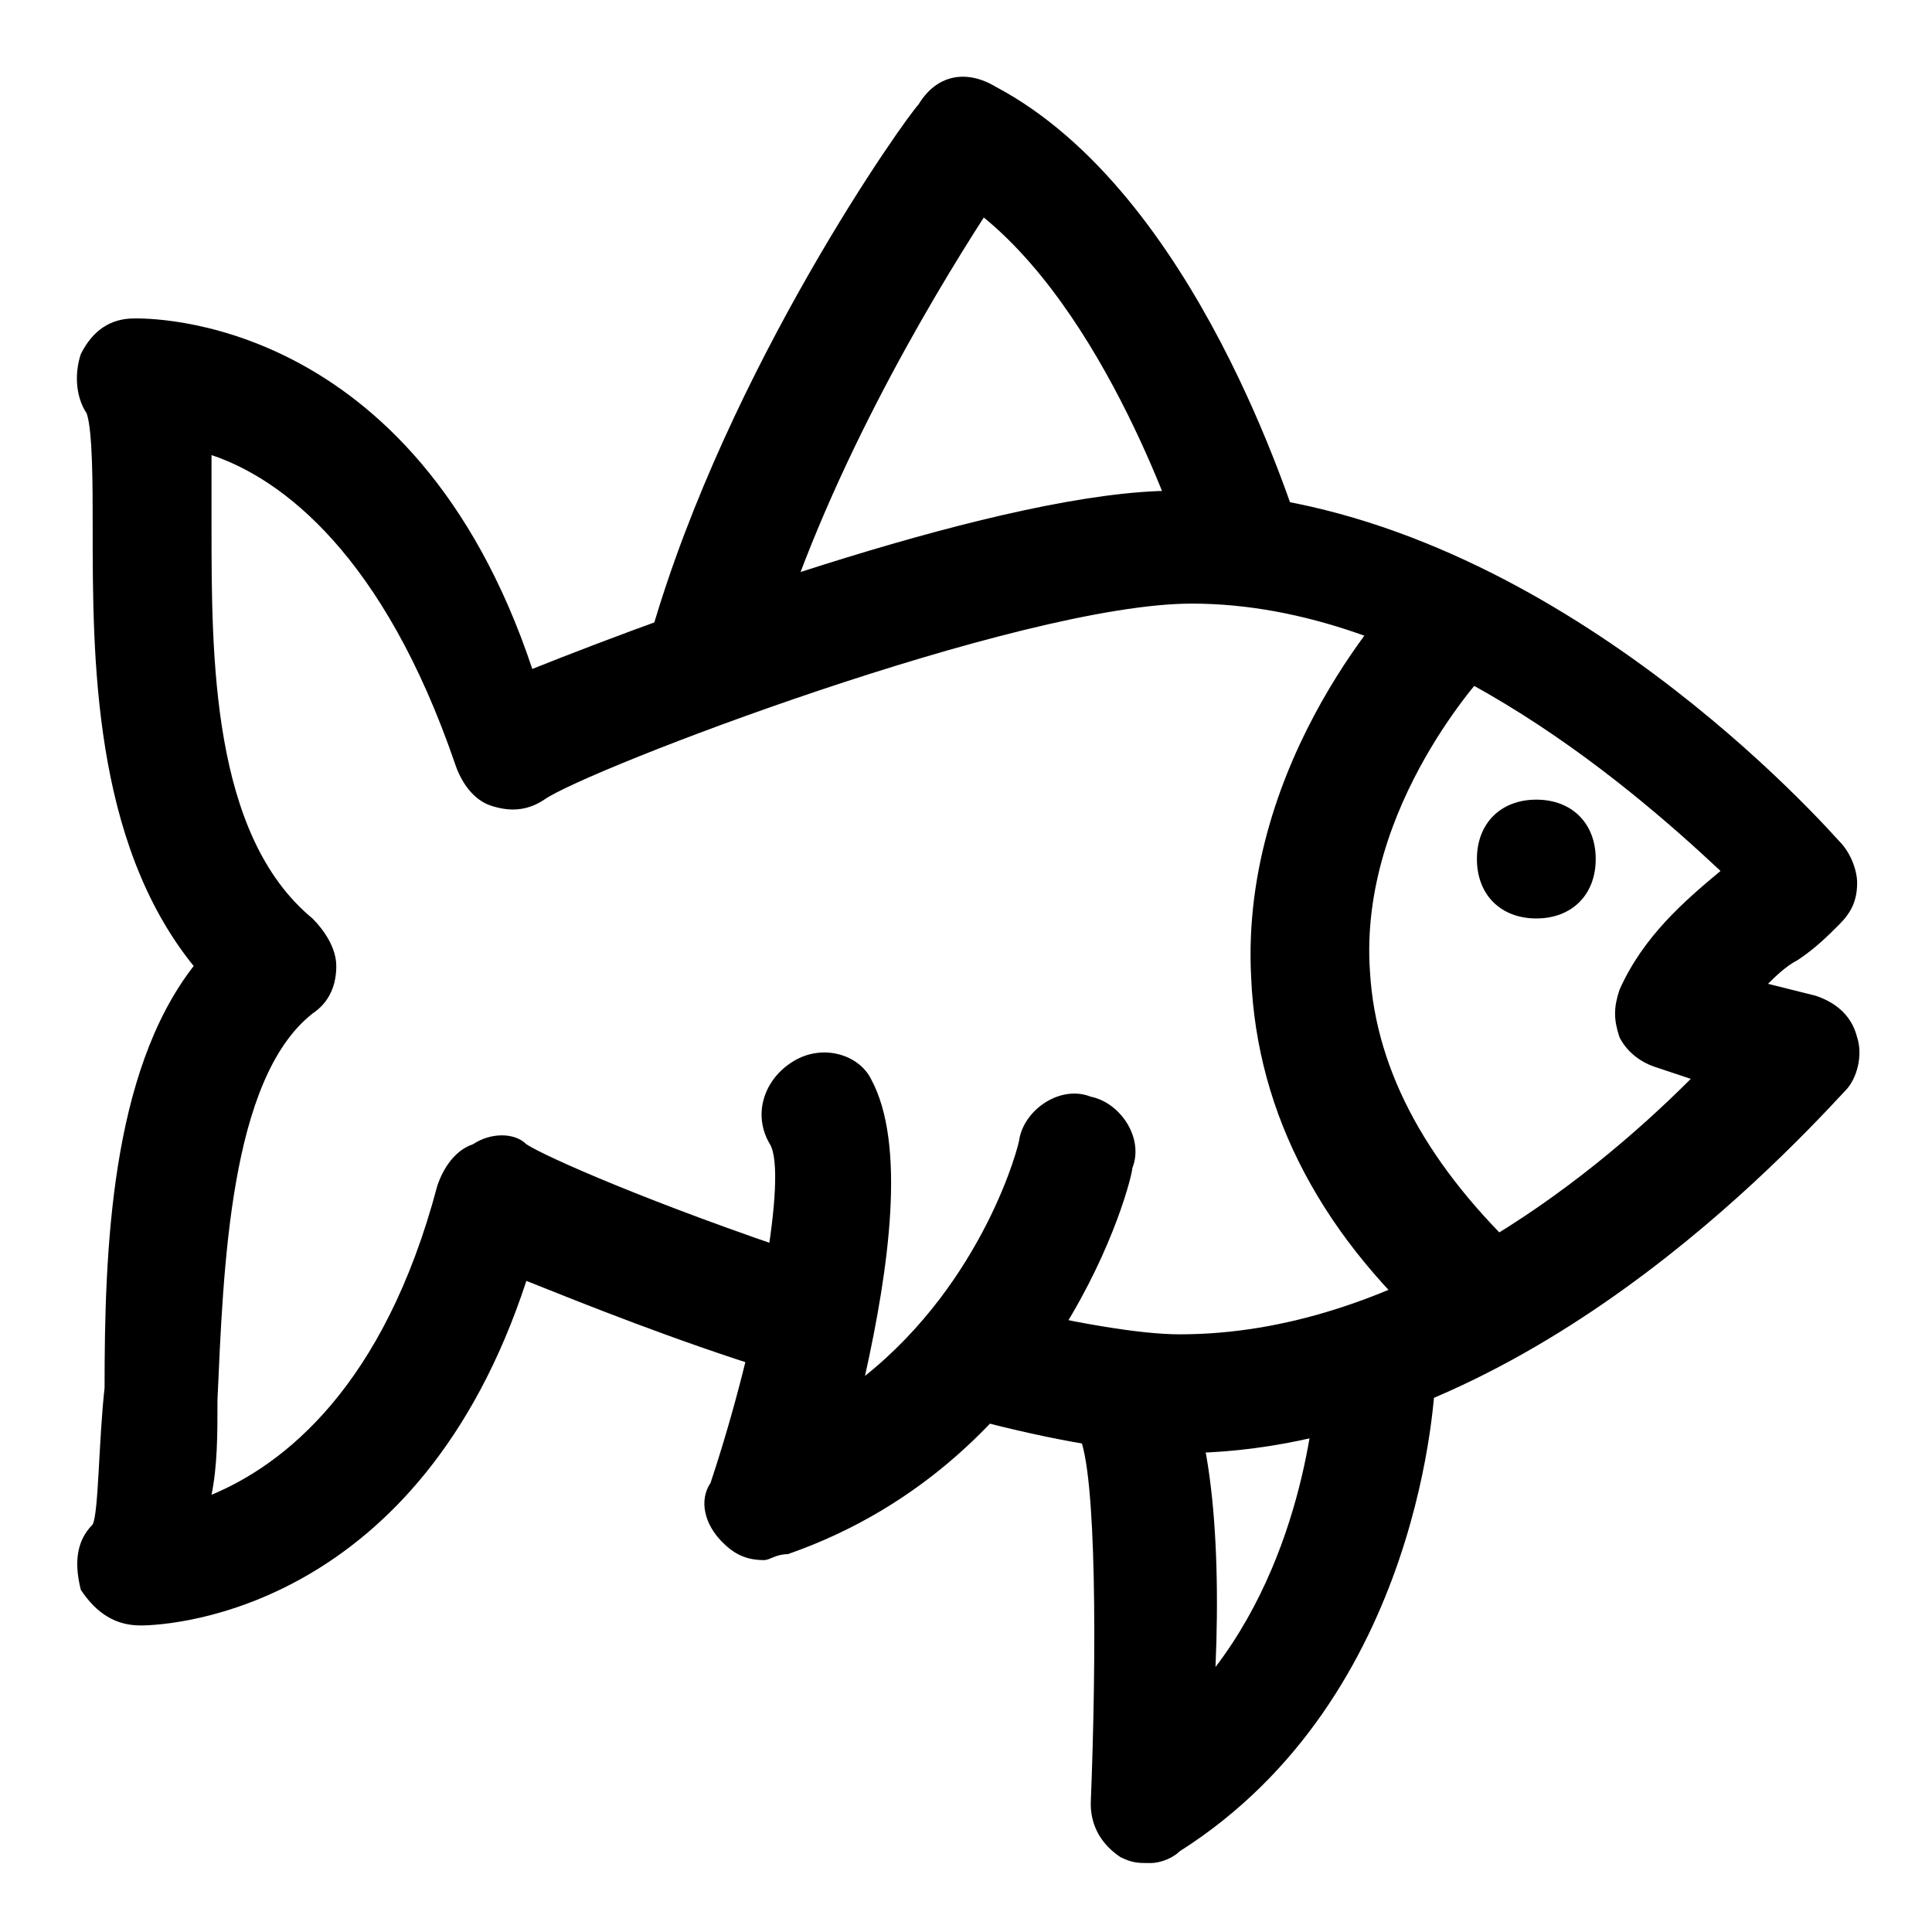 <?xml version="1.0" encoding="UTF-8"?>
<!-- Uploaded to: ICON Repo, www.svgrepo.com, Generator: ICON Repo Mixer Tools -->
<svg fill="#000000" width="800px" height="800px" version="1.1" viewBox="144 144 512 512" xmlns="http://www.w3.org/2000/svg">
 <g>
  <path d="m538.55 503.91c-3.148 0-7.871-1.574-11.02-3.148-33.062-28.34-50.383-61.402-51.957-97.613-3.148-58.254 39.359-102.34 40.934-103.91 6.297-6.297 15.742-6.297 22.043 0 6.297 6.297 6.297 15.742 0 22.043 0 0-34.637 36.211-31.488 80.293 1.574 26.766 15.742 51.957 40.934 75.57 6.297 6.297 7.871 15.742 1.574 22.043-3.148 3.148-6.297 4.723-11.02 4.723z"/>
  <path d="m448.8 637.73c-3.148 0-4.723 0-7.871-1.574-4.723-3.148-7.871-7.871-7.871-14.168 1.574-39.359 1.574-88.168-3.148-97.613-6.297-6.297-4.723-15.742 1.574-22.043 6.297-6.297 17.32-4.723 22.043 1.574 11.02 11.02 14.168 45.656 12.594 81.867 25.191-33.062 26.766-75.57 26.766-77.145 0-9.445 7.871-15.742 15.742-15.742 9.445 0 15.742 7.871 15.742 15.742 0 3.148-3.148 85.02-67.699 125.95-1.574 1.574-4.723 3.148-7.871 3.148z"/>
  <path d="m346.47 557.44c-4.723 0-7.871-1.574-11.02-4.723-4.723-4.723-6.297-11.02-3.148-15.742 12.594-37.785 20.469-81.867 15.742-89.742-4.723-7.871-1.574-17.32 6.297-22.043s17.32-1.574 20.469 4.723c9.445 17.32 4.723 50.383-1.574 78.719 31.488-25.191 40.934-61.402 40.934-62.977 1.574-7.871 11.02-14.168 18.895-11.02 7.871 1.574 14.168 11.02 11.02 18.895 0 3.148-18.895 77.145-91.316 102.34-3.148 0-4.723 1.574-6.297 1.574z"/>
  <path d="m551.14 387.4c-9.445 0-15.742-6.297-15.742-15.742 0-9.445 6.297-15.742 15.742-15.742s15.742 6.297 15.742 15.742c0.004 9.445-6.297 15.742-15.742 15.742z"/>
  <path d="m332.3 330.73h-4.723c-7.871-3.148-12.594-11.02-11.02-18.895 20.469-70.848 67.699-136.97 70.848-140.12 4.719-7.875 12.594-9.449 20.465-4.723 53.531 28.34 78.719 113.36 80.293 116.51 3.148 7.871-1.574 17.32-11.02 18.895-7.871 3.148-17.32-1.574-18.895-11.02 0 0-18.895-61.402-53.531-89.742-14.168 22.043-42.508 69.273-56.68 118.08-3.144 6.289-9.441 11.016-15.738 11.016z"/>
  <path d="m181.16 574.76c-1.574 0-1.574 0 0 0-7.871 0-12.594-4.723-15.742-9.445-1.578-6.301-1.578-12.598 3.148-17.32 1.574-3.148 1.574-22.043 3.148-36.211 0-36.211 1.574-83.445 23.613-111.78-26.766-33.062-26.766-81.867-26.766-116.51 0-11.02 0-25.191-1.574-29.914-3.148-4.723-3.148-11.02-1.57-15.742 3.148-6.297 7.871-9.449 14.168-9.449 3.148 0 73.996-1.574 105.48 92.891 39.359-15.742 125.95-47.23 170.04-47.23 88.168 0 162.16 77.145 176.33 92.891 3.148 3.148 4.723 7.871 4.723 11.02 0 4.723-1.574 7.871-4.723 11.02-3.148 3.148-6.297 6.297-11.02 9.445-3.148 1.574-6.297 4.723-7.871 6.297l12.594 3.148c4.723 1.574 9.445 4.723 11.02 11.02 1.574 4.723 0 11.02-3.148 14.168-20.469 22.043-91.316 96.039-176.33 96.039-14.168 0-33.062-3.148-56.68-9.445-7.871-1.574-14.168-11.02-11.02-18.895 3.148-7.871 11.02-14.168 18.895-11.02 20.469 4.723 37.785 7.871 48.805 7.871 56.68 0 107.06-39.359 135.4-67.699l-9.445-3.148c-4.723-1.574-7.871-4.723-9.445-7.871-1.574-4.723-1.574-7.871 0-12.594 6.297-14.168 17.32-23.617 26.766-31.488-25.191-23.617-80.293-70.848-140.12-70.848-45.656 0-160.59 44.082-171.61 51.957-4.723 3.148-9.445 3.148-14.168 1.574-4.723-1.574-7.871-6.297-9.445-11.02-18.898-55.105-45.664-75.57-64.555-81.867v18.895c0 34.637 0 81.867 26.766 103.91 3.148 3.148 6.297 7.871 6.297 12.594s-1.574 9.445-6.297 12.594c-22.043 17.32-23.617 67.699-25.191 102.34 0 9.445 0 17.32-1.574 25.191 18.895-7.871 45.656-28.34 59.828-81.867 1.574-4.723 4.723-9.445 9.445-11.02 4.723-3.152 11.02-3.152 14.168-0.004 4.723 3.148 33.062 15.742 75.57 29.914 7.871 3.148 12.594 11.02 9.445 20.469-3.148 7.871-11.02 12.594-20.469 9.445-25.191-7.871-48.805-17.32-64.551-23.617-28.336 86.594-92.887 91.316-102.33 91.316z"/>
 </g>
</svg>